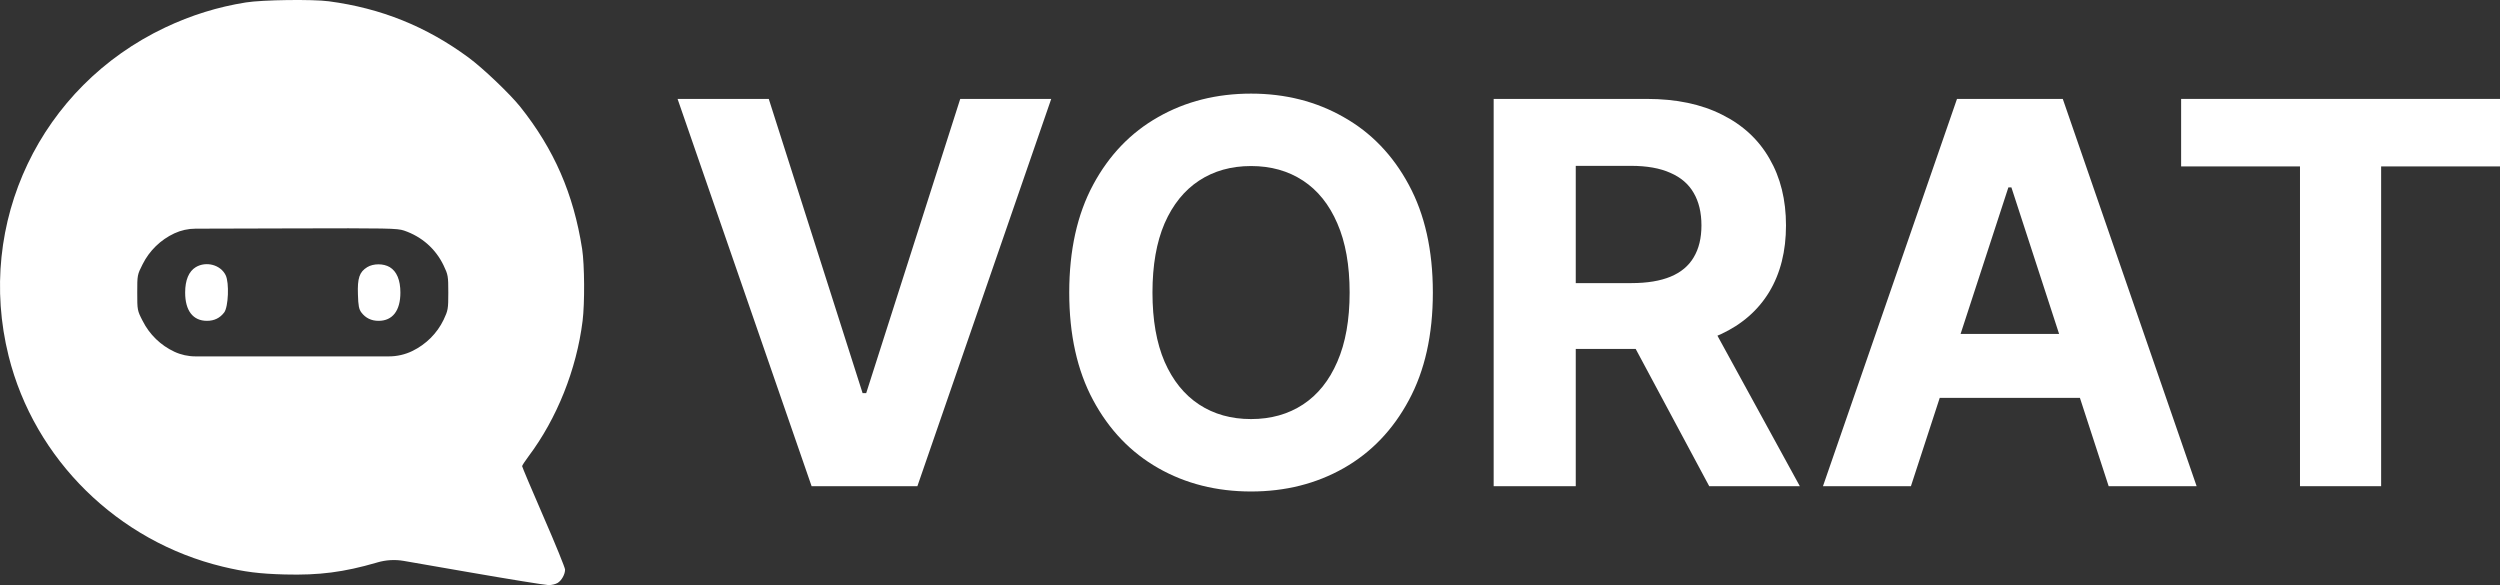 <svg width="329" height="77" viewBox="0 0 329 77" fill="none" xmlns="http://www.w3.org/2000/svg">
<rect x="0" y="0" width="329" height="77" fill="#333333" stroke="none"/>
<path d="M101.169 13.017L113.518 51.739H113.992L126.367 13.017H138.342L120.728 63.983H106.807L89.168 13.017H101.169Z" fill="white"/>
<path d="M188.564 38.5C188.564 44.058 187.508 48.786 185.395 52.685C183.3 56.584 180.439 59.562 176.813 61.619C173.204 63.66 169.145 64.68 164.638 64.68C160.097 64.68 156.022 63.651 152.413 61.594C148.804 59.537 145.951 56.559 143.856 52.66C141.76 48.761 140.712 44.041 140.712 38.5C140.712 32.942 141.76 28.214 143.856 24.315C145.951 20.416 148.804 17.447 152.413 15.406C156.022 13.349 160.097 12.32 164.638 12.32C169.145 12.32 173.204 13.349 176.813 15.406C180.439 17.447 183.3 20.416 185.395 24.315C187.508 28.214 188.564 32.942 188.564 38.5ZM177.611 38.5C177.611 34.9 177.071 31.864 175.99 29.392C174.925 26.92 173.42 25.045 171.474 23.767C169.528 22.49 167.249 21.851 164.638 21.851C162.027 21.851 159.748 22.49 157.802 23.767C155.856 25.045 154.343 26.92 153.261 29.392C152.197 31.864 151.665 34.9 151.665 38.5C151.665 42.1 152.197 45.136 153.261 47.608C154.343 50.08 155.856 51.955 157.802 53.233C159.748 54.51 162.027 55.149 164.638 55.149C167.249 55.149 169.528 54.51 171.474 53.233C173.42 51.955 174.925 50.08 175.99 47.608C177.071 45.136 177.611 42.1 177.611 38.5Z" fill="white"/>
<path d="M196.566 63.983V13.017H216.725C220.583 13.017 223.877 13.705 226.604 15.082C229.349 16.443 231.436 18.376 232.866 20.881C234.313 23.369 235.037 26.298 235.037 29.666C235.037 33.05 234.305 35.962 232.842 38.401C231.378 40.823 229.257 42.681 226.48 43.975C223.719 45.269 220.375 45.916 216.45 45.916H202.953V37.256H214.704C216.766 37.256 218.479 36.974 219.843 36.41C221.207 35.846 222.222 34.999 222.887 33.871C223.569 32.743 223.91 31.341 223.91 29.666C223.91 27.973 223.569 26.547 222.887 25.385C222.222 24.224 221.199 23.345 219.818 22.747C218.454 22.133 216.733 21.826 214.654 21.826H207.369V63.983H196.566ZM224.159 40.789L236.858 63.983H224.933L212.508 40.789H224.159Z" fill="white"/>
<path d="M251.478 63.983H239.902L257.541 13.017H271.462L289.076 63.983H277.5L264.701 24.663H264.302L251.478 63.983ZM250.755 43.95H278.098V52.361H250.755V43.95Z" fill="white"/>
<path d="M287.036 21.901V13.017H329V21.901H313.357V63.983H302.679V21.901H287.036Z" fill="white"/>
<path fill-rule="evenodd" clip-rule="evenodd" d="M61.684 7.59C56.109 3.481 50.167 1.088 43.278 0.17C41.14 -0.116 34.526 -0.025 32.357 0.321C28.675 0.908 25.177 1.991 21.741 3.617C5.305 11.398 -3.234 29.322 1.135 46.855C4.526 60.46 15.508 71.251 29.332 74.577C32.219 75.269 34.144 75.51 37.474 75.6C42.01 75.721 45.249 75.299 49.541 74.05L49.653 74.017C50.785 73.683 51.979 73.614 53.142 73.816L61.425 75.254C66.954 76.217 71.812 77 72.194 77C72.621 77 73.095 76.88 73.385 76.714C73.904 76.398 74.363 75.585 74.363 74.953C74.363 74.728 73.095 71.597 71.537 68.03C69.979 64.448 68.711 61.438 68.711 61.348C68.711 61.258 69.093 60.671 69.566 60.039C73.293 55.072 75.875 48.616 76.669 42.235C76.96 39.887 76.929 34.86 76.608 32.753C75.478 25.514 72.927 19.645 68.436 14.016C67.061 12.316 63.579 8.99 61.684 7.59ZM58.377 34.928C57.329 32.751 55.525 31.147 53.177 30.345C52.285 30.04 51.101 30.021 38.238 30.059L25.727 30.093C24.767 30.096 23.819 30.306 22.95 30.708C21.145 31.548 19.671 32.98 18.778 34.756C18.061 36.169 18.061 36.207 18.061 38.499C18.061 40.79 18.061 40.86 18.778 42.241C19.671 44.017 21.145 45.449 22.95 46.289C23.819 46.692 24.767 46.9 25.727 46.9H51.186C52.253 46.9 53.306 46.658 54.264 46.194C56.068 45.315 57.523 43.864 58.377 42.088C58.959 40.847 58.997 40.675 58.997 38.499C58.997 36.322 58.959 36.15 58.377 34.928ZM48.327 35.157C47.298 35.787 47.027 36.608 47.104 38.747C47.143 40.236 47.24 40.694 47.551 41.114C48.113 41.859 48.87 42.222 49.821 42.222C51.664 42.222 52.692 40.885 52.692 38.499C52.692 36.856 52.207 35.711 51.295 35.157C50.461 34.661 49.142 34.661 48.327 35.157ZM25.763 35.157C24.851 35.711 24.366 36.856 24.366 38.499C24.366 40.885 25.394 42.222 27.237 42.222C28.188 42.222 28.945 41.859 29.507 41.114C30.051 40.389 30.186 37.219 29.701 36.226C29.042 34.852 27.14 34.336 25.763 35.157Z" fill="white"/>
</svg>
